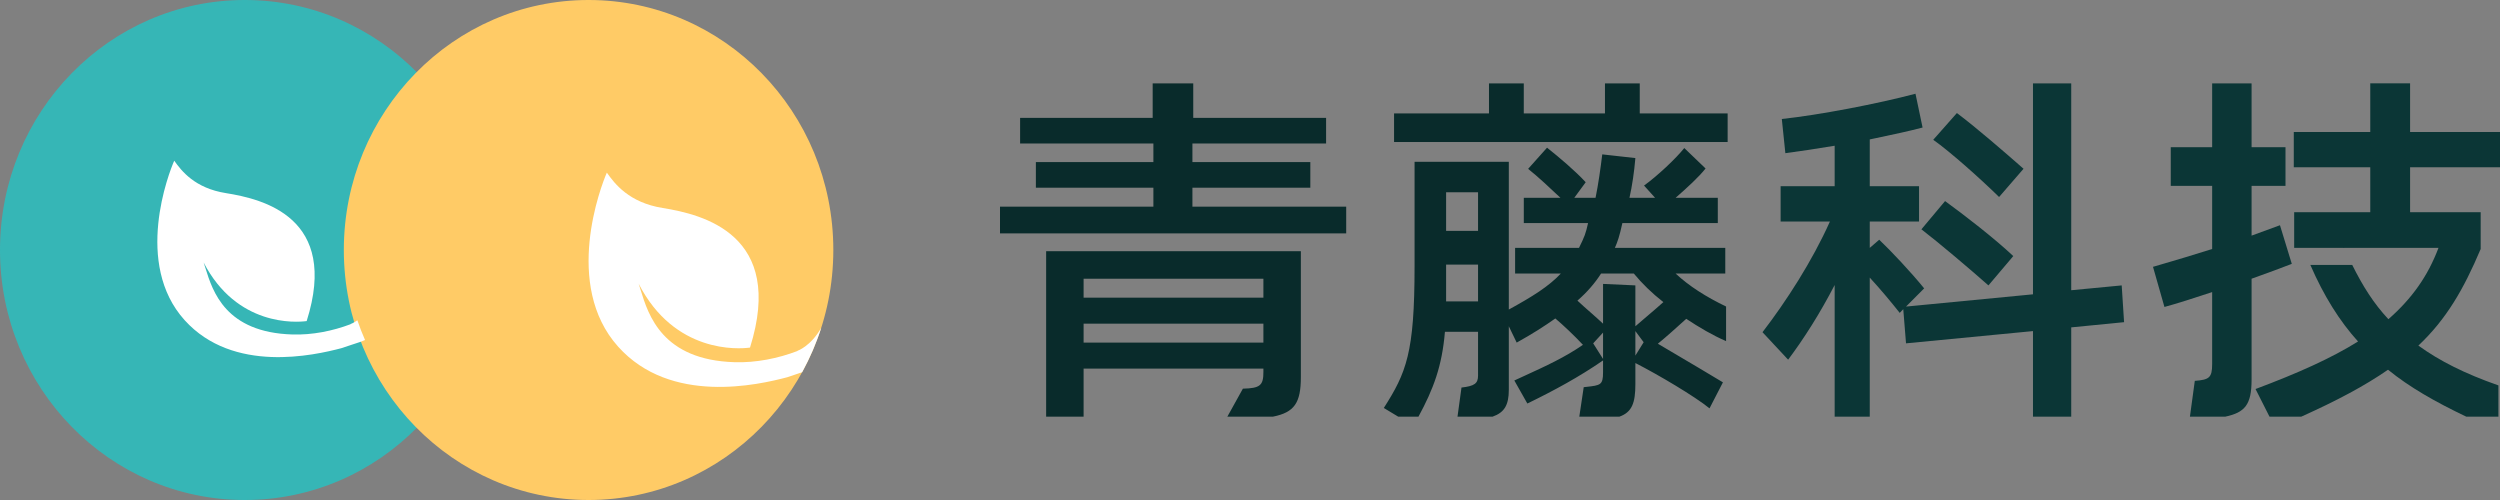 <svg width="160" height="32" viewBox="0 0 160 32" fill="none" xmlns="http://www.w3.org/2000/svg">
<rect x="0" y="0" width="160" height="32" fill="#808080" stroke="none"/>
<ellipse cx="15.664" cy="16" rx="15.664" ry="16" fill="#36B6B6"/>
<ellipse cx="37.669" cy="16" rx="15.664" ry="16" fill="#FFCB66"/>
<path d="M22.871 20.498C22.613 20.681 22.433 20.739 22.433 20.739L22.441 20.748C21.282 21.186 19.983 21.445 18.719 21.407C14.432 21.28 13.611 18.645 13.15 17.165C13.109 17.034 13.071 16.912 13.033 16.801C15.157 20.906 18.945 20.643 19.627 20.549C21.725 13.92 16.841 12.739 14.456 12.359C12.466 12.042 11.617 10.942 11.151 10.285C10.805 11.063 8.546 16.876 11.82 20.495C14.925 23.927 20.114 22.739 21.844 22.285C22.098 22.2 22.32 22.126 22.502 22.066C22.837 21.954 23.032 21.891 23.032 21.891C23.032 21.891 23.154 21.844 23.362 21.762C23.181 21.349 23.017 20.928 22.871 20.498Z" fill="white"/>
<path d="M51.337 23.823C51.269 23.846 51.193 23.871 51.108 23.899C50.913 23.965 50.672 24.046 50.397 24.14C48.528 24.635 42.917 25.93 39.561 22.186C36.021 18.238 38.464 11.898 38.838 11.048C39.342 11.765 40.259 12.965 42.41 13.311C44.989 13.725 50.269 15.014 48.001 22.245C47.263 22.348 43.169 22.634 40.873 18.156C40.889 18.206 40.906 18.257 40.923 18.31C40.947 18.387 40.972 18.469 40.999 18.554C41.497 20.169 42.385 23.042 47.02 23.181C48.386 23.222 49.79 22.94 51.043 22.462L51.034 22.453C51.034 22.453 51.877 22.177 52.56 20.979C52.242 21.974 51.831 22.925 51.337 23.823Z" fill="white"/>
<path d="M159.899 26.667V24.666C157.758 23.917 156.13 23.1 154.776 22.117C156.568 20.429 157.678 18.503 158.763 15.936V13.582H154.246V10.706H160V8.448H154.246V5.333H151.697V8.448H146.802V10.706H151.697V13.582H146.827V15.865H149.981L149.974 15.868H150.034L150.032 15.865H156.063C155.382 17.671 154.372 19.098 152.858 20.429C151.92 19.432 151.203 18.287 150.544 16.957H147.863C148.721 18.931 149.729 20.548 150.915 21.855C149.199 22.925 147.079 23.876 144.354 24.898L145.248 26.667H147.28C149.577 25.633 151.355 24.687 152.833 23.662C154.223 24.792 155.856 25.718 157.842 26.667H159.899Z" fill="#0B3636"/>
<path d="M117.418 26.667V18.242C116.484 20.049 115.424 21.713 114.44 23.02L112.8 21.261C114.314 19.288 115.979 16.72 117.115 14.177H113.96V11.918H117.418V9.327C116.282 9.517 115.172 9.684 114.263 9.803L114.036 7.616C116.459 7.354 120.168 6.641 122.591 5.999L123.045 8.162C122.173 8.394 121.162 8.607 120.082 8.835L119.664 8.923V11.918H122.818V14.177H119.664V15.865L120.269 15.342C121.001 16.031 122.339 17.457 123.146 18.456L121.985 19.621L130.111 18.836V5.338H132.559V18.575L135.789 18.266L135.941 20.619L132.559 20.952V26.667H130.111V21.19L121.985 21.974L121.809 19.787L121.582 20.025C121.077 19.383 120.345 18.503 119.664 17.766V26.667H117.418Z" fill="#0B3636"/>
<path d="M140.155 26.667L140.467 24.375C141.376 24.304 141.578 24.185 141.578 23.305V18.694C140.367 19.098 139.231 19.454 138.524 19.645L137.792 17.077C137.974 17.023 138.177 16.964 138.399 16.899C139.258 16.647 140.395 16.314 141.578 15.936V11.895H138.928V9.422H141.578V5.338H144.101V9.422H146.272V11.895H144.101V15.08L145.918 14.415L146.675 16.887C145.994 17.148 145.111 17.481 144.101 17.838V24.304C144.101 25.901 143.676 26.399 142.414 26.667H140.155Z" fill="#0B3636"/>
<path d="M127.941 12.608L129.506 10.801C128.345 9.779 126.452 8.139 125.241 7.235L123.727 8.947C124.812 9.708 126.805 11.491 127.941 12.608Z" fill="#0B3636"/>
<path d="M124.484 12.869L122.97 14.676C124.055 15.508 126.048 17.196 127.26 18.266L128.85 16.388C127.638 15.246 125.695 13.749 124.484 12.869Z" fill="#0B3636"/>
<path d="M76.315 13.226H86.157V14.937H64V13.226H73.817V12.013H66.296V10.373H73.817V9.184H65.287V7.544H73.771V5.337H76.368V7.544H84.87V9.184H76.315V10.373H83.861V12.013H76.315V13.226Z" fill="#092B2B"/>
<path fill-rule="evenodd" clip-rule="evenodd" d="M66.953 26.667V16.078H83.255V24.137C83.255 25.787 82.838 26.393 81.465 26.667H78.55L79.545 24.874C80.656 24.85 80.858 24.66 80.858 23.804V23.59H69.35V26.667H66.953ZM80.858 17.837H69.35V19.05H80.858V17.837ZM69.35 21.926H80.858V20.714H69.35V21.926Z" fill="#092B2B"/>
<path fill-rule="evenodd" clip-rule="evenodd" d="M103.639 26.667C104.444 26.382 104.664 25.796 104.664 24.589V23.234C106.153 23.995 108.475 25.373 109.409 26.134L110.267 24.47C109.369 23.925 108.094 23.173 106.963 22.506L106.103 21.998C106.672 21.532 107.289 20.974 107.884 20.437L107.92 20.405C108.752 20.952 109.585 21.451 110.469 21.831V19.617C109.199 19.008 108.078 18.295 107.238 17.505H110.418V15.864H103.352C103.529 15.46 103.645 15.126 103.832 14.277H109.939V12.661H107.238C107.97 12.019 108.727 11.33 109.156 10.783L107.794 9.475C107.264 10.141 106.077 11.258 105.219 11.876L105.926 12.661H104.286C104.462 11.876 104.589 10.997 104.664 10.117L102.544 9.88C102.444 10.711 102.292 11.805 102.115 12.661H100.753L101.485 11.662C100.803 10.925 99.819 10.094 99.011 9.452L97.8 10.807C98.431 11.306 99.188 12.019 99.87 12.661H97.523V14.277H101.636C101.485 14.951 101.419 15.126 101.056 15.864H96.967V17.505H99.895C99.112 18.337 98.078 18.979 96.564 19.811V10.355H90.532V17.077C90.532 22.592 90.002 23.852 88.564 26.11L89.487 26.667H90.781C91.741 24.898 92.293 23.426 92.475 21.237H94.595V24.042C94.595 24.541 94.368 24.708 93.535 24.803L93.28 26.667H95.522C96.284 26.4 96.564 25.919 96.564 24.945V20.881L97.068 21.926C98.052 21.38 98.835 20.881 99.541 20.381C100.021 20.785 100.778 21.498 101.308 22.069C100.161 22.864 98.922 23.432 97.59 24.042C97.368 24.143 97.144 24.246 96.917 24.351L97.75 25.825C99.466 24.993 101.081 24.113 102.595 23.067V23.828C102.595 24.643 102.435 24.66 101.505 24.763L101.358 24.779L101.075 26.667H103.639ZM94.595 12.304H92.551V14.777H94.595V12.304ZM92.551 19.288H94.595V16.934H92.551V19.288ZM104.664 18.265V20.881C104.905 20.672 105.146 20.466 105.381 20.266C105.762 19.941 106.129 19.629 106.456 19.335C105.724 18.765 105.093 18.147 104.563 17.505H102.469C102.09 18.099 101.586 18.693 100.955 19.24C101.194 19.466 101.485 19.722 101.775 19.977C102.065 20.233 102.355 20.488 102.595 20.714V18.17L104.664 18.265ZM104.664 22.759L105.194 21.903L104.664 21.189V22.759ZM101.964 21.974L102.595 22.972V21.285L101.964 21.974Z" fill="#092B2B"/>
<path d="M89.22 7.259V9.089H110.569V7.259H104.944V5.338H102.718V7.259H97.522V5.338H95.295V7.259H89.22Z" fill="#092B2B"/>
</svg>
